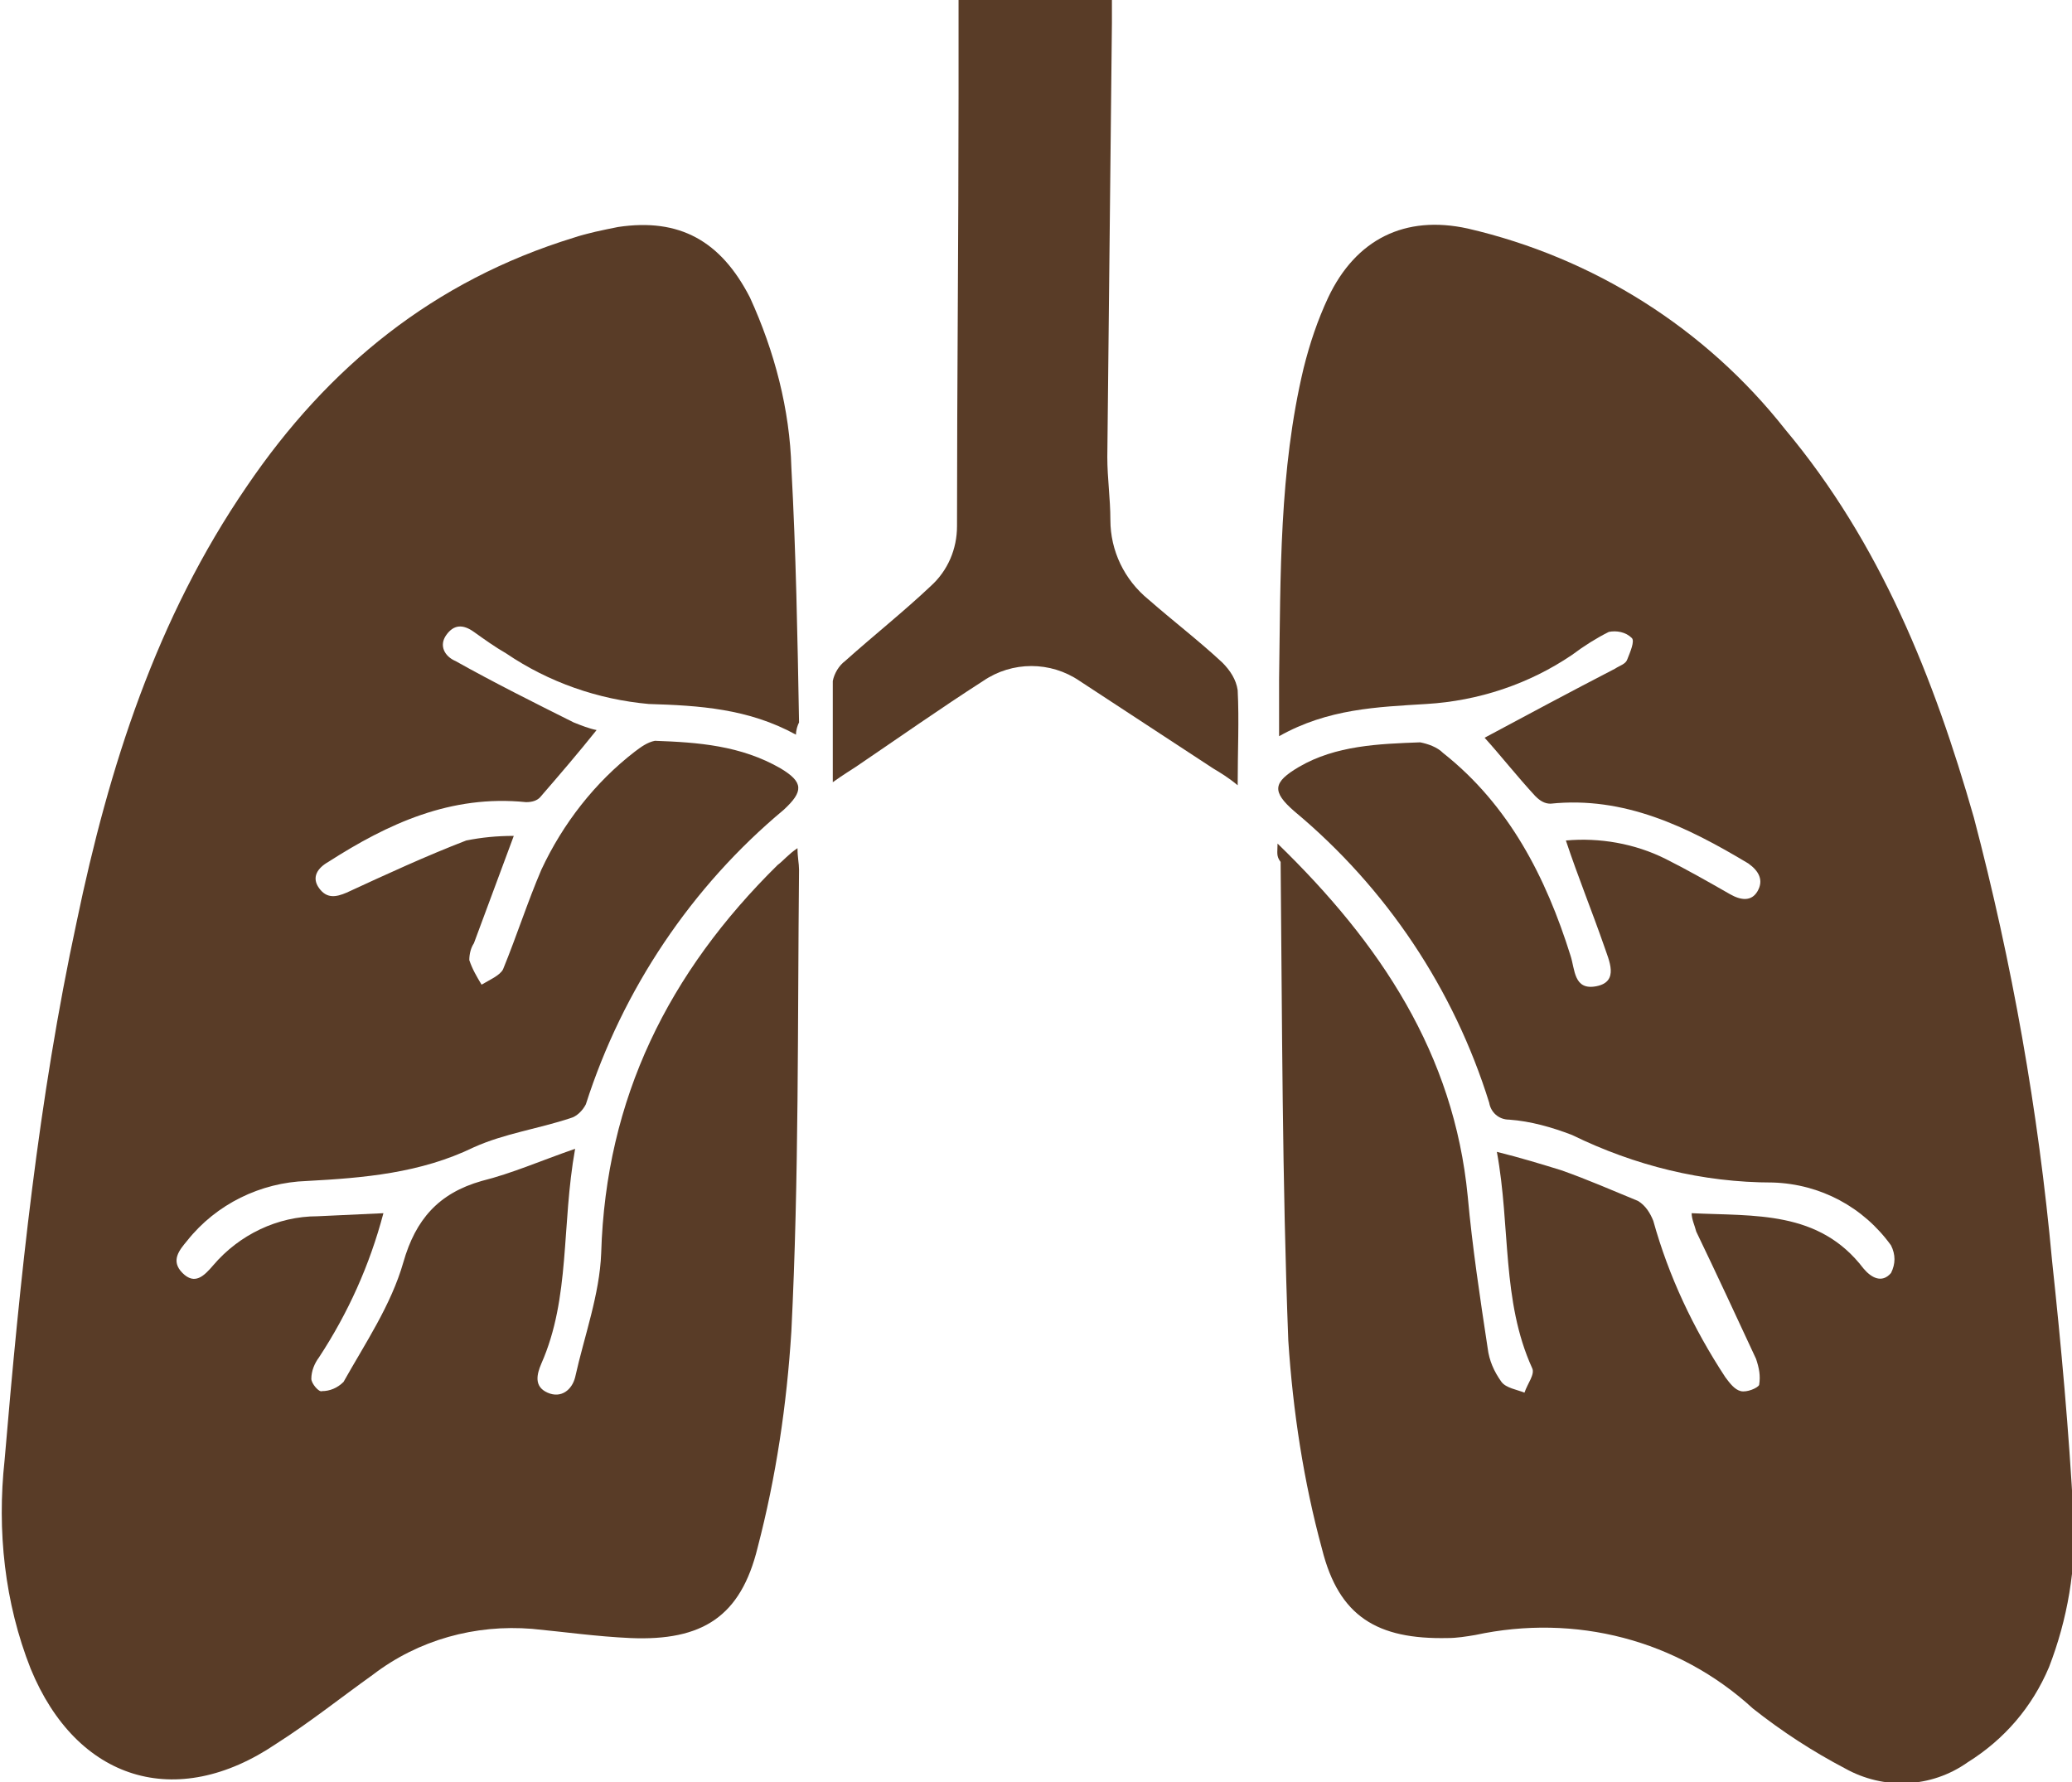 <svg xml:space="preserve" style="enable-background:new 0 0 135.1 116.2;" viewBox="0 0 135.1 116.2" y="0px" x="0px" xmlns:xlink="http://www.w3.org/1999/xlink" xmlns="http://www.w3.org/2000/svg" id="Layer_1" version="1.1">
<style type="text/css">
	.st0{fill:#593C27;}
</style>
<g id="Layer_2_1_">
	<g id="Layer_1-2">
		<path d="M51.9,47.9c-3.1-1.7-6.3-1.9-9.6-2c-3.3-0.3-6.5-1.4-9.3-3.3c-0.7-0.4-1.4-0.9-2.1-1.4s-1.3-0.5-1.8,0.2
			s-0.1,1.4,0.6,1.7c2.5,1.4,5.1,2.7,7.7,4c0.5,0.2,1,0.4,1.5,0.5c-1.2,1.5-2.4,2.9-3.7,4.4c-0.2,0.2-0.5,0.3-0.9,0.3
			c-4.9-0.5-9,1.4-12.9,3.9c-0.7,0.4-1.1,1-0.6,1.7s1.1,0.6,1.8,0.3c2.6-1.2,5.2-2.4,7.8-3.4c1-0.2,2-0.3,3.1-0.3l-2.6,7
			c-0.2,0.3-0.3,0.7-0.3,1.1c0.2,0.6,0.5,1.1,0.8,1.6c0.5-0.3,1.2-0.6,1.4-1c0.9-2.2,1.6-4.4,2.5-6.5c1.4-3,3.5-5.7,6.1-7.7
			c0.4-0.3,0.8-0.6,1.3-0.7c2.8,0.1,5.6,0.3,8.2,1.8c1.5,0.9,1.5,1.5,0.2,2.7c-6,5-10.5,11.7-12.9,19.2c-0.2,0.4-0.6,0.8-1,0.9
			c-2.1,0.7-4.3,1-6.3,1.9c-3.5,1.7-7.2,2-10.9,2.2c-3,0.1-5.9,1.5-7.8,3.9c-0.5,0.6-1.1,1.3-0.3,2.1s1.4,0.2,2-0.5
			c1.7-2,4.2-3.2,6.8-3.2l4.3-0.2c-0.9,3.4-2.3,6.5-4.2,9.4c-0.3,0.4-0.5,0.9-0.5,1.4c0,0.3,0.5,0.9,0.7,0.8c0.5,0,1-0.2,1.4-0.6
			c1.4-2.5,3.1-5,3.9-7.8s2.3-4.5,5.1-5.3c2-0.5,3.8-1.3,6.1-2.1c-0.9,5-0.3,9.7-2.2,14c-0.3,0.7-0.5,1.5,0.4,1.9s1.6-0.2,1.8-1
			c0.6-2.7,1.6-5.4,1.7-8.1c0.3-10.1,4.4-18.3,11.5-25.3c0.4-0.3,0.7-0.7,1.3-1.1c0,0.6,0.1,1,0.1,1.4c-0.1,10,0,20.1-0.5,30.1
			c-0.3,4.8-1,9.5-2.2,14.1c-1.1,4.5-3.6,6.1-8.3,5.9c-2.2-0.1-4.3-0.4-6.4-0.6c-3.7-0.3-7.4,0.7-10.4,3c-2.1,1.5-4.1,3.1-6.3,4.5
			c-6.5,4.4-13,2.4-16-4.9c-1.7-4.3-2.2-9-1.7-13.6c1-11.8,2.2-23.5,4.7-35.1C7.1,50,10.2,40.3,16.1,31.7
			c5.3-7.8,12.2-13.4,21.3-16.2c0.9-0.3,1.9-0.5,2.9-0.7c4-0.6,6.7,0.9,8.6,4.6c1.6,3.5,2.6,7.3,2.7,11.1c0.3,5.5,0.4,11,0.5,16.6
			C52,47.3,51.9,47.6,51.9,47.9z" class="st0"></path>
		<path d="M83.3,55c6.7,6.5,11.5,13.7,12.4,23c0.3,3.3,0.8,6.6,1.3,9.9c0.1,0.8,0.4,1.5,0.9,2.2c0.3,0.4,1,0.5,1.5,0.7
			c0.2-0.6,0.7-1.2,0.5-1.6c-2-4.4-1.4-9.2-2.3-14.1c1.6,0.4,2.9,0.8,4.2,1.2c1.7,0.6,3.3,1.3,5,2c0.5,0.3,0.8,0.8,1,1.3
			c1,3.6,2.6,7,4.7,10.2c0.3,0.4,0.6,0.8,1,0.9s1.1-0.2,1.2-0.4c0.1-0.6,0-1.1-0.2-1.7c-1.3-2.8-2.6-5.6-3.9-8.3
			c-0.1-0.4-0.3-0.8-0.3-1.2c4.1,0.2,8.3-0.2,11.2,3.6c0.5,0.6,1.2,1,1.8,0.3c0.3-0.6,0.3-1.2,0-1.8c-1.8-2.5-4.6-4-7.7-4.1
			c-4.6,0-9-1.1-13.1-3.1c-1.3-0.5-2.7-0.9-4.1-1c-0.7,0-1.2-0.5-1.3-1.1c-2.3-7.4-6.7-14-12.7-19c-1.5-1.3-1.4-1.9,0.3-2.9
			c2.4-1.4,5.2-1.5,7.9-1.6c0.5,0.1,1.1,0.3,1.5,0.7c4.3,3.4,6.7,8.1,8.3,13.2c0.3,0.9,0.2,2.3,1.7,2s0.8-1.7,0.5-2.6
			c-0.8-2.3-1.7-4.5-2.5-6.9c2.2-0.2,4.5,0.2,6.5,1.2c1.4,0.7,2.8,1.5,4.2,2.3c0.7,0.4,1.4,0.5,1.8-0.2s0.1-1.3-0.6-1.8
			c-4-2.4-8.1-4.4-12.9-3.9c-0.4,0-0.7-0.2-1-0.5c-1.2-1.3-2.3-2.7-3.3-3.8c2.8-1.5,5.6-3,8.5-4.5c0.3-0.2,0.7-0.3,0.8-0.6
			c0.2-0.5,0.5-1.2,0.3-1.4c-0.4-0.4-1-0.5-1.5-0.4c-0.8,0.4-1.6,0.9-2.4,1.5c-2.8,1.9-6.1,3-9.5,3.2c-3.2,0.2-6.4,0.3-9.6,2.1
			c0-1.4,0-2.6,0-3.7c0.1-6.8,0-13.6,1.6-20.3c0.4-1.6,0.9-3.1,1.6-4.6c1.8-3.8,5-5.4,9.1-4.5c8.2,1.9,15.5,6.5,20.7,13.1
			c6.2,7.4,9.7,16.2,12.3,25.3c2.5,9.5,4.2,19.1,5.1,28.9c0.6,5.6,1.1,11.1,1.4,16.7c0.2,3.3-0.4,6.7-1.6,9.8
			c-1.1,2.6-2.9,4.7-5.3,6.2c-2.4,1.7-5.5,1.8-8,0.4c-2.1-1.1-4.1-2.4-6-3.9c-4.9-4.5-11.6-6.2-18.1-4.8c-0.6,0.1-1.2,0.2-1.8,0.2
			c-4.6,0.1-7.1-1.4-8.2-5.8c-1.2-4.4-1.9-9-2.2-13.6c-0.4-10.4-0.4-20.8-0.5-31.2C83.2,55.8,83.3,55.6,83.3,55z" class="st0"></path>
		<path d="M54.3,51c0-2.4,0-4.5,0-6.6c0.1-0.5,0.4-1,0.8-1.3c1.9-1.7,3.8-3.2,5.6-4.9c1.1-1,1.7-2.4,1.7-3.9
			c0-9.4,0.1-18.7,0.1-28.1V0h10c0,0.5,0,1,0,1.5c-0.1,9.4-0.2,18.8-0.3,28.3c0,1.4,0.2,2.7,0.2,4.1c0,2,0.9,3.9,2.5,5.2
			c1.6,1.4,3.3,2.7,4.8,4.1c0.5,0.5,0.9,1.1,1,1.8c0.1,2,0,3.9,0,6.2c-0.6-0.5-1.1-0.8-1.6-1.1c-2.9-1.9-5.8-3.8-8.7-5.7
			c-1.9-1.3-4.4-1.3-6.3,0c-2.8,1.8-5.5,3.7-8.3,5.6C55.5,50.2,55,50.5,54.3,51z" class="st0"></path>
	</g>
</g>
</svg>
